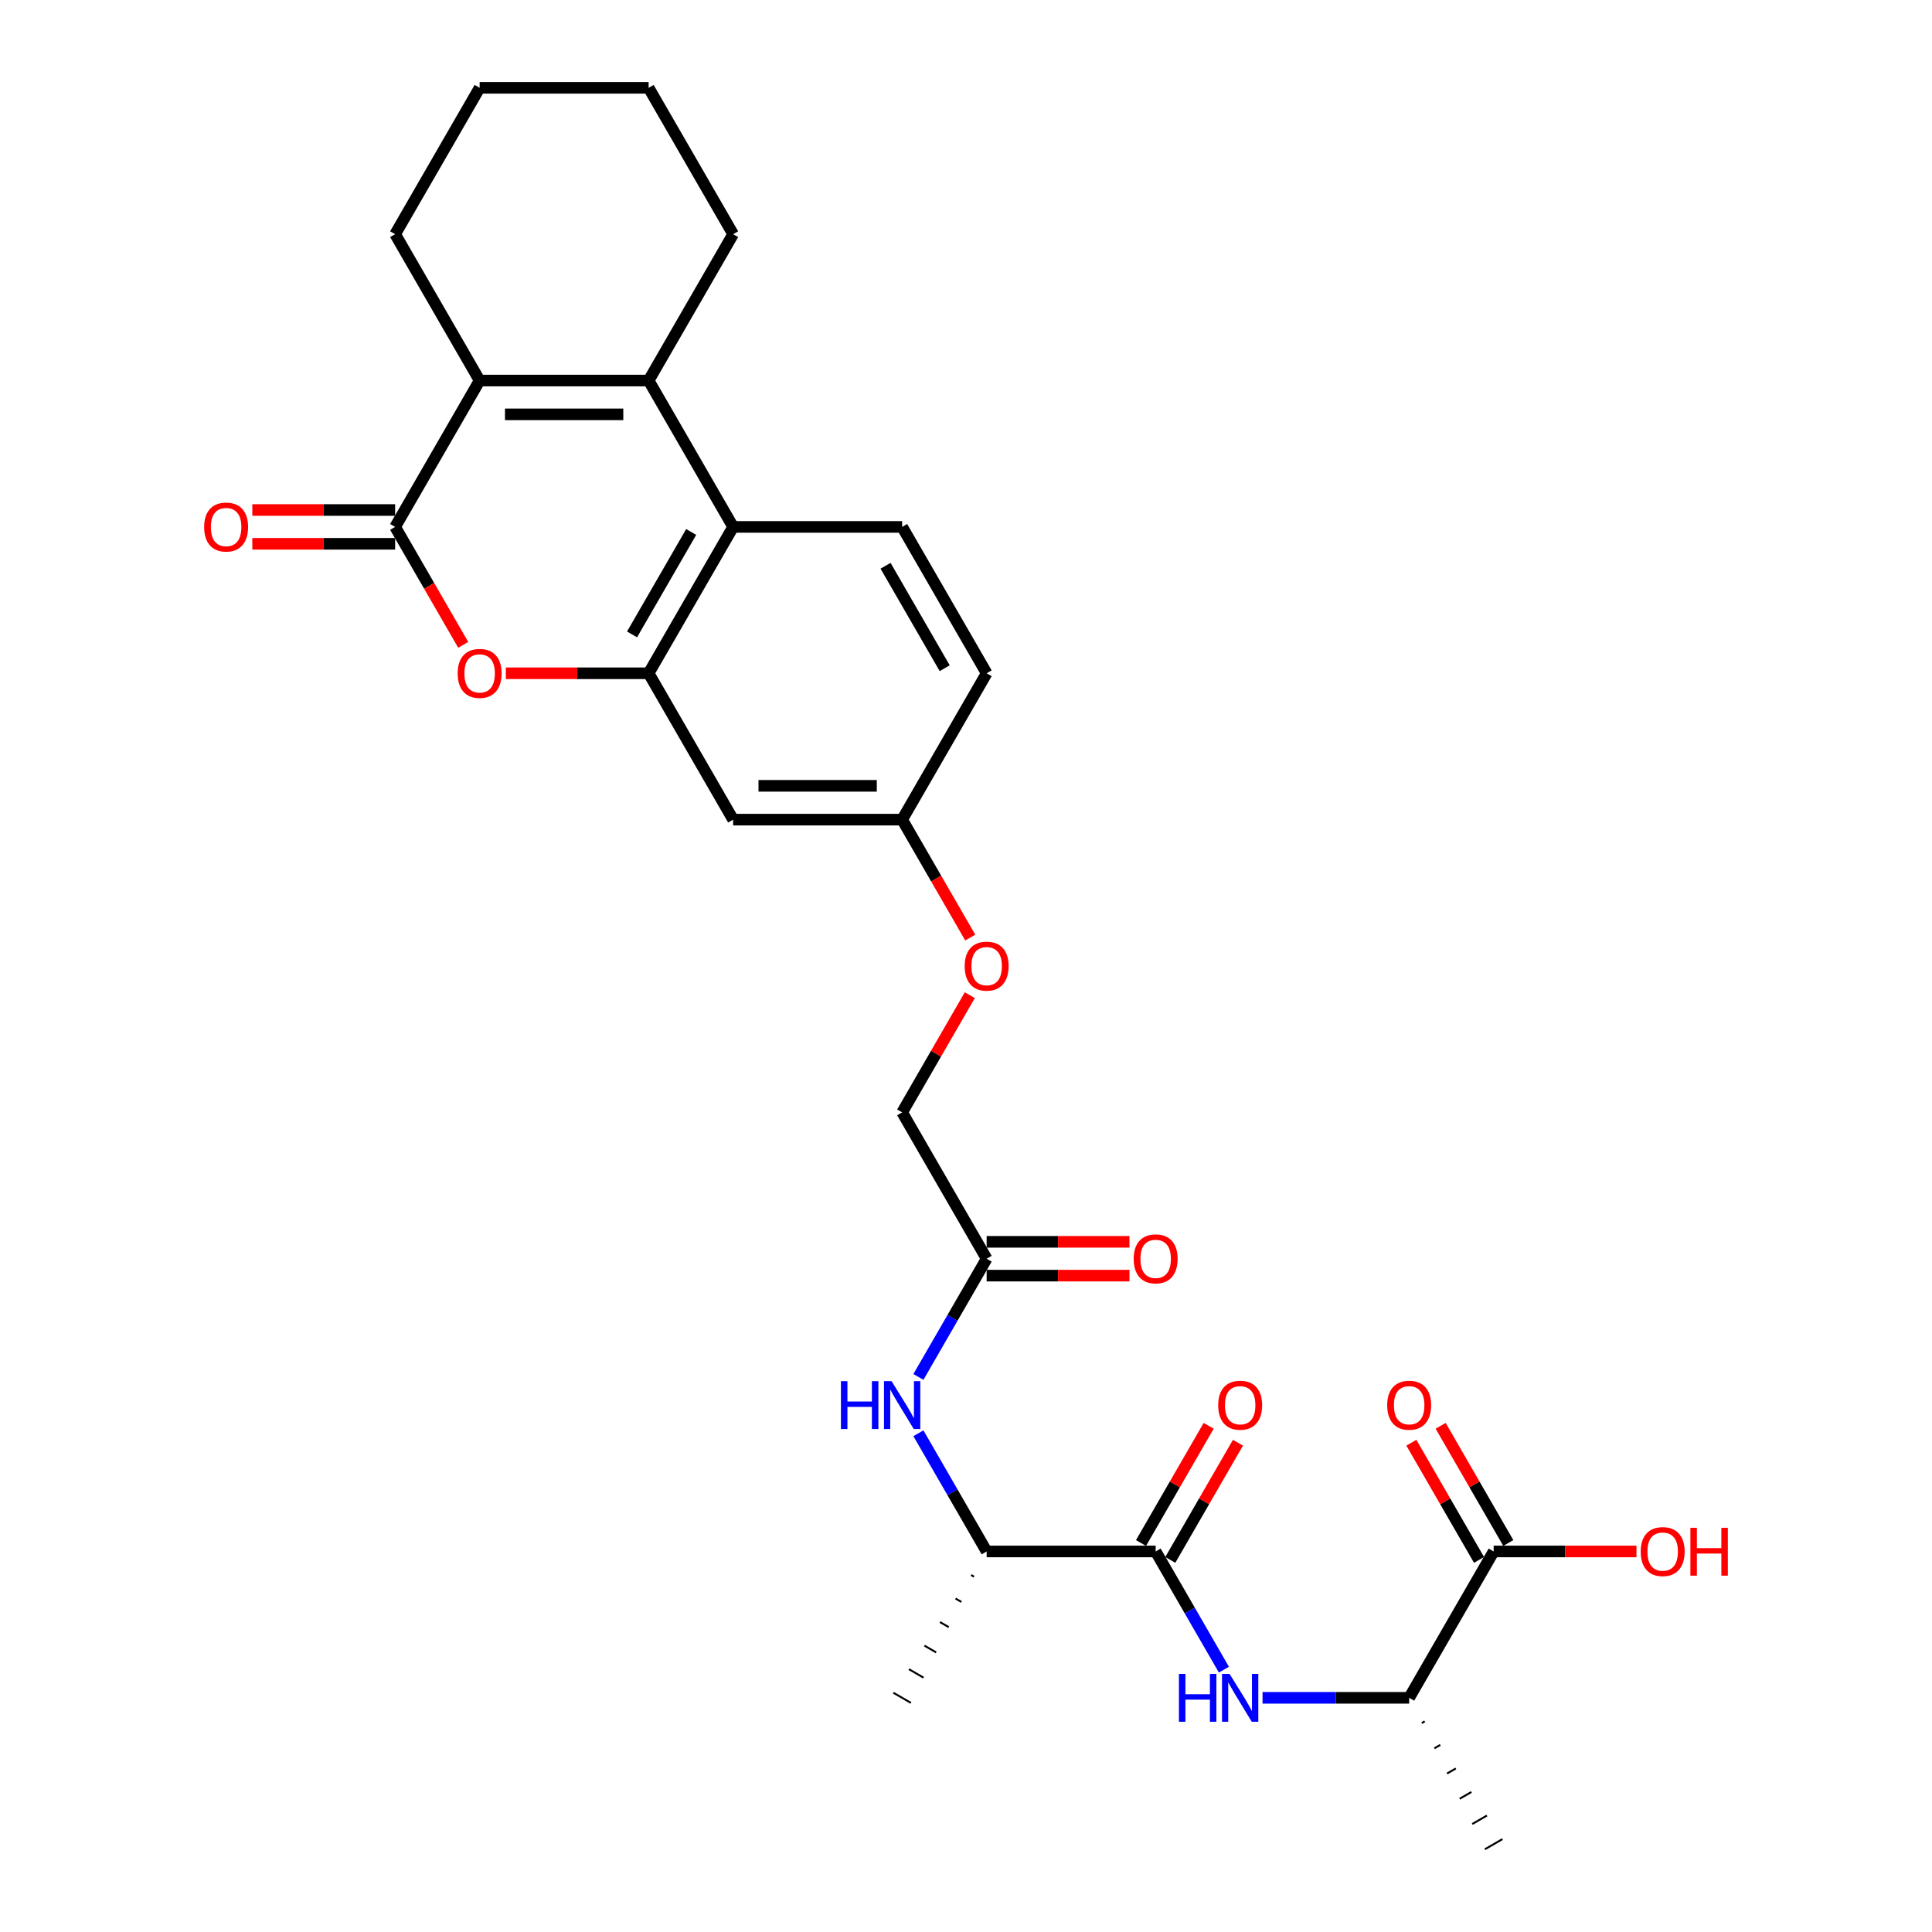 <?xml version='1.0' encoding='iso-8859-1'?>
<svg version='1.1' baseProfile='full'
              xmlns='http://www.w3.org/2000/svg'
                      xmlns:rdkit='http://www.rdkit.org/xml'
                      xmlns:xlink='http://www.w3.org/1999/xlink'
                  xml:space='preserve'
width='1000px' height='1000px' viewBox='0 0 1000 1000'>
<!-- END OF HEADER -->
<rect style='opacity:1.0;fill:#FFFFFF;stroke:none' width='1000' height='1000' x='0' y='0'> </rect>
<path class='bond-1' d='M 204.519,272.727 L 248.258,196.97' style='fill:none;fill-rule:evenodd;stroke:#000000;stroke-width:6px;stroke-linecap:butt;stroke-linejoin:miter;stroke-opacity:1' />
<path class='bond-2' d='M 204.519,272.727 L 222.141,303.249' style='fill:none;fill-rule:evenodd;stroke:#000000;stroke-width:6px;stroke-linecap:butt;stroke-linejoin:miter;stroke-opacity:1' />
<path class='bond-2' d='M 222.141,303.249 L 239.763,333.771' style='fill:none;fill-rule:evenodd;stroke:#FF0000;stroke-width:6px;stroke-linecap:butt;stroke-linejoin:miter;stroke-opacity:1' />
<path class='bond-14' d='M 204.519,263.98 L 167.56,263.98' style='fill:none;fill-rule:evenodd;stroke:#000000;stroke-width:6px;stroke-linecap:butt;stroke-linejoin:miter;stroke-opacity:1' />
<path class='bond-14' d='M 167.56,263.98 L 130.601,263.98' style='fill:none;fill-rule:evenodd;stroke:#FF0000;stroke-width:6px;stroke-linecap:butt;stroke-linejoin:miter;stroke-opacity:1' />
<path class='bond-14' d='M 204.519,281.475 L 167.56,281.475' style='fill:none;fill-rule:evenodd;stroke:#000000;stroke-width:6px;stroke-linecap:butt;stroke-linejoin:miter;stroke-opacity:1' />
<path class='bond-14' d='M 167.56,281.475 L 130.601,281.475' style='fill:none;fill-rule:evenodd;stroke:#FF0000;stroke-width:6px;stroke-linecap:butt;stroke-linejoin:miter;stroke-opacity:1' />
<path class='bond-0' d='M 335.735,196.97 L 248.258,196.97' style='fill:none;fill-rule:evenodd;stroke:#000000;stroke-width:6px;stroke-linecap:butt;stroke-linejoin:miter;stroke-opacity:1' />
<path class='bond-0' d='M 322.614,214.465 L 261.379,214.465' style='fill:none;fill-rule:evenodd;stroke:#000000;stroke-width:6px;stroke-linecap:butt;stroke-linejoin:miter;stroke-opacity:1' />
<path class='bond-23' d='M 335.735,196.97 L 379.474,121.212' style='fill:none;fill-rule:evenodd;stroke:#000000;stroke-width:6px;stroke-linecap:butt;stroke-linejoin:miter;stroke-opacity:1' />
<path class='bond-29' d='M 335.735,196.97 L 379.474,272.727' style='fill:none;fill-rule:evenodd;stroke:#000000;stroke-width:6px;stroke-linecap:butt;stroke-linejoin:miter;stroke-opacity:1' />
<path class='bond-24' d='M 248.258,196.97 L 204.519,121.212' style='fill:none;fill-rule:evenodd;stroke:#000000;stroke-width:6px;stroke-linecap:butt;stroke-linejoin:miter;stroke-opacity:1' />
<path class='bond-3' d='M 261.817,348.485 L 298.776,348.485' style='fill:none;fill-rule:evenodd;stroke:#FF0000;stroke-width:6px;stroke-linecap:butt;stroke-linejoin:miter;stroke-opacity:1' />
<path class='bond-3' d='M 298.776,348.485 L 335.735,348.485' style='fill:none;fill-rule:evenodd;stroke:#000000;stroke-width:6px;stroke-linecap:butt;stroke-linejoin:miter;stroke-opacity:1' />
<path class='bond-4' d='M 335.735,348.485 L 379.474,272.727' style='fill:none;fill-rule:evenodd;stroke:#000000;stroke-width:6px;stroke-linecap:butt;stroke-linejoin:miter;stroke-opacity:1' />
<path class='bond-4' d='M 327.144,328.373 L 357.761,275.343' style='fill:none;fill-rule:evenodd;stroke:#000000;stroke-width:6px;stroke-linecap:butt;stroke-linejoin:miter;stroke-opacity:1' />
<path class='bond-9' d='M 335.735,348.485 L 379.474,424.242' style='fill:none;fill-rule:evenodd;stroke:#000000;stroke-width:6px;stroke-linecap:butt;stroke-linejoin:miter;stroke-opacity:1' />
<path class='bond-11' d='M 379.474,272.727 L 466.951,272.727' style='fill:none;fill-rule:evenodd;stroke:#000000;stroke-width:6px;stroke-linecap:butt;stroke-linejoin:miter;stroke-opacity:1' />
<path class='bond-5' d='M 598.167,803.03 L 510.69,803.03' style='fill:none;fill-rule:evenodd;stroke:#000000;stroke-width:6px;stroke-linecap:butt;stroke-linejoin:miter;stroke-opacity:1' />
<path class='bond-6' d='M 598.167,803.03 L 615.829,833.622' style='fill:none;fill-rule:evenodd;stroke:#000000;stroke-width:6px;stroke-linecap:butt;stroke-linejoin:miter;stroke-opacity:1' />
<path class='bond-6' d='M 615.829,833.622 L 633.492,864.214' style='fill:none;fill-rule:evenodd;stroke:#0000FF;stroke-width:6px;stroke-linecap:butt;stroke-linejoin:miter;stroke-opacity:1' />
<path class='bond-15' d='M 605.743,807.404 L 623.254,777.075' style='fill:none;fill-rule:evenodd;stroke:#000000;stroke-width:6px;stroke-linecap:butt;stroke-linejoin:miter;stroke-opacity:1' />
<path class='bond-15' d='M 623.254,777.075 L 640.764,746.745' style='fill:none;fill-rule:evenodd;stroke:#FF0000;stroke-width:6px;stroke-linecap:butt;stroke-linejoin:miter;stroke-opacity:1' />
<path class='bond-15' d='M 590.591,798.656 L 608.102,768.327' style='fill:none;fill-rule:evenodd;stroke:#000000;stroke-width:6px;stroke-linecap:butt;stroke-linejoin:miter;stroke-opacity:1' />
<path class='bond-15' d='M 608.102,768.327 L 625.613,737.997' style='fill:none;fill-rule:evenodd;stroke:#FF0000;stroke-width:6px;stroke-linecap:butt;stroke-linejoin:miter;stroke-opacity:1' />
<path class='bond-13' d='M 653.488,878.788 L 691.435,878.788' style='fill:none;fill-rule:evenodd;stroke:#0000FF;stroke-width:6px;stroke-linecap:butt;stroke-linejoin:miter;stroke-opacity:1' />
<path class='bond-13' d='M 691.435,878.788 L 729.383,878.788' style='fill:none;fill-rule:evenodd;stroke:#000000;stroke-width:6px;stroke-linecap:butt;stroke-linejoin:miter;stroke-opacity:1' />
<path class='bond-7' d='M 773.122,803.03 L 729.383,878.788' style='fill:none;fill-rule:evenodd;stroke:#000000;stroke-width:6px;stroke-linecap:butt;stroke-linejoin:miter;stroke-opacity:1' />
<path class='bond-16' d='M 780.697,798.656 L 763.187,768.327' style='fill:none;fill-rule:evenodd;stroke:#000000;stroke-width:6px;stroke-linecap:butt;stroke-linejoin:miter;stroke-opacity:1' />
<path class='bond-16' d='M 763.187,768.327 L 745.676,737.997' style='fill:none;fill-rule:evenodd;stroke:#FF0000;stroke-width:6px;stroke-linecap:butt;stroke-linejoin:miter;stroke-opacity:1' />
<path class='bond-16' d='M 765.546,807.404 L 748.035,777.075' style='fill:none;fill-rule:evenodd;stroke:#000000;stroke-width:6px;stroke-linecap:butt;stroke-linejoin:miter;stroke-opacity:1' />
<path class='bond-16' d='M 748.035,777.075 L 730.524,746.745' style='fill:none;fill-rule:evenodd;stroke:#FF0000;stroke-width:6px;stroke-linecap:butt;stroke-linejoin:miter;stroke-opacity:1' />
<path class='bond-22' d='M 773.122,803.03 L 810.081,803.03' style='fill:none;fill-rule:evenodd;stroke:#000000;stroke-width:6px;stroke-linecap:butt;stroke-linejoin:miter;stroke-opacity:1' />
<path class='bond-22' d='M 810.081,803.03 L 847.04,803.03' style='fill:none;fill-rule:evenodd;stroke:#FF0000;stroke-width:6px;stroke-linecap:butt;stroke-linejoin:miter;stroke-opacity:1' />
<path class='bond-8' d='M 475.365,712.699 L 493.027,682.107' style='fill:none;fill-rule:evenodd;stroke:#0000FF;stroke-width:6px;stroke-linecap:butt;stroke-linejoin:miter;stroke-opacity:1' />
<path class='bond-8' d='M 493.027,682.107 L 510.69,651.515' style='fill:none;fill-rule:evenodd;stroke:#000000;stroke-width:6px;stroke-linecap:butt;stroke-linejoin:miter;stroke-opacity:1' />
<path class='bond-12' d='M 475.365,741.846 L 493.027,772.438' style='fill:none;fill-rule:evenodd;stroke:#0000FF;stroke-width:6px;stroke-linecap:butt;stroke-linejoin:miter;stroke-opacity:1' />
<path class='bond-12' d='M 493.027,772.438 L 510.69,803.03' style='fill:none;fill-rule:evenodd;stroke:#000000;stroke-width:6px;stroke-linecap:butt;stroke-linejoin:miter;stroke-opacity:1' />
<path class='bond-18' d='M 379.474,424.242 L 466.951,424.242' style='fill:none;fill-rule:evenodd;stroke:#000000;stroke-width:6px;stroke-linecap:butt;stroke-linejoin:miter;stroke-opacity:1' />
<path class='bond-18' d='M 392.595,406.747 L 453.829,406.747' style='fill:none;fill-rule:evenodd;stroke:#000000;stroke-width:6px;stroke-linecap:butt;stroke-linejoin:miter;stroke-opacity:1' />
<path class='bond-10' d='M 510.69,651.515 L 466.951,575.758' style='fill:none;fill-rule:evenodd;stroke:#000000;stroke-width:6px;stroke-linecap:butt;stroke-linejoin:miter;stroke-opacity:1' />
<path class='bond-17' d='M 510.69,660.263 L 547.649,660.263' style='fill:none;fill-rule:evenodd;stroke:#000000;stroke-width:6px;stroke-linecap:butt;stroke-linejoin:miter;stroke-opacity:1' />
<path class='bond-17' d='M 547.649,660.263 L 584.608,660.263' style='fill:none;fill-rule:evenodd;stroke:#FF0000;stroke-width:6px;stroke-linecap:butt;stroke-linejoin:miter;stroke-opacity:1' />
<path class='bond-17' d='M 510.69,642.767 L 547.649,642.767' style='fill:none;fill-rule:evenodd;stroke:#000000;stroke-width:6px;stroke-linecap:butt;stroke-linejoin:miter;stroke-opacity:1' />
<path class='bond-17' d='M 547.649,642.767 L 584.608,642.767' style='fill:none;fill-rule:evenodd;stroke:#FF0000;stroke-width:6px;stroke-linecap:butt;stroke-linejoin:miter;stroke-opacity:1' />
<path class='bond-31' d='M 466.951,272.727 L 510.69,348.485' style='fill:none;fill-rule:evenodd;stroke:#000000;stroke-width:6px;stroke-linecap:butt;stroke-linejoin:miter;stroke-opacity:1' />
<path class='bond-31' d='M 458.36,292.839 L 488.977,345.869' style='fill:none;fill-rule:evenodd;stroke:#000000;stroke-width:6px;stroke-linecap:butt;stroke-linejoin:miter;stroke-opacity:1' />
<path class='bond-25' d='M 502.642,815.219 L 504.158,816.094' style='fill:none;fill-rule:evenodd;stroke:#000000;stroke-width:1.0px;stroke-linecap:butt;stroke-linejoin:miter;stroke-opacity:1' />
<path class='bond-25' d='M 494.595,827.408 L 497.625,829.158' style='fill:none;fill-rule:evenodd;stroke:#000000;stroke-width:1.0px;stroke-linecap:butt;stroke-linejoin:miter;stroke-opacity:1' />
<path class='bond-25' d='M 486.548,839.597 L 491.093,842.221' style='fill:none;fill-rule:evenodd;stroke:#000000;stroke-width:1.0px;stroke-linecap:butt;stroke-linejoin:miter;stroke-opacity:1' />
<path class='bond-25' d='M 478.5,851.786 L 484.561,855.285' style='fill:none;fill-rule:evenodd;stroke:#000000;stroke-width:1.0px;stroke-linecap:butt;stroke-linejoin:miter;stroke-opacity:1' />
<path class='bond-25' d='M 470.453,863.975 L 478.029,868.349' style='fill:none;fill-rule:evenodd;stroke:#000000;stroke-width:1.0px;stroke-linecap:butt;stroke-linejoin:miter;stroke-opacity:1' />
<path class='bond-25' d='M 462.406,876.164 L 471.497,881.412' style='fill:none;fill-rule:evenodd;stroke:#000000;stroke-width:1.0px;stroke-linecap:butt;stroke-linejoin:miter;stroke-opacity:1' />
<path class='bond-26' d='M 735.915,891.852 L 737.43,890.977' style='fill:none;fill-rule:evenodd;stroke:#000000;stroke-width:1.0px;stroke-linecap:butt;stroke-linejoin:miter;stroke-opacity:1' />
<path class='bond-26' d='M 742.447,904.915 L 745.478,903.166' style='fill:none;fill-rule:evenodd;stroke:#000000;stroke-width:1.0px;stroke-linecap:butt;stroke-linejoin:miter;stroke-opacity:1' />
<path class='bond-26' d='M 748.98,917.979 L 753.525,915.355' style='fill:none;fill-rule:evenodd;stroke:#000000;stroke-width:1.0px;stroke-linecap:butt;stroke-linejoin:miter;stroke-opacity:1' />
<path class='bond-26' d='M 755.512,931.042 L 761.572,927.543' style='fill:none;fill-rule:evenodd;stroke:#000000;stroke-width:1.0px;stroke-linecap:butt;stroke-linejoin:miter;stroke-opacity:1' />
<path class='bond-26' d='M 762.044,944.106 L 769.62,939.732' style='fill:none;fill-rule:evenodd;stroke:#000000;stroke-width:1.0px;stroke-linecap:butt;stroke-linejoin:miter;stroke-opacity:1' />
<path class='bond-26' d='M 768.576,957.17 L 777.667,951.921' style='fill:none;fill-rule:evenodd;stroke:#000000;stroke-width:1.0px;stroke-linecap:butt;stroke-linejoin:miter;stroke-opacity:1' />
<path class='bond-19' d='M 466.951,424.242 L 484.573,454.764' style='fill:none;fill-rule:evenodd;stroke:#000000;stroke-width:6px;stroke-linecap:butt;stroke-linejoin:miter;stroke-opacity:1' />
<path class='bond-19' d='M 484.573,454.764 L 502.195,485.286' style='fill:none;fill-rule:evenodd;stroke:#FF0000;stroke-width:6px;stroke-linecap:butt;stroke-linejoin:miter;stroke-opacity:1' />
<path class='bond-21' d='M 466.951,424.242 L 510.69,348.485' style='fill:none;fill-rule:evenodd;stroke:#000000;stroke-width:6px;stroke-linecap:butt;stroke-linejoin:miter;stroke-opacity:1' />
<path class='bond-20' d='M 501.973,515.099 L 484.462,545.428' style='fill:none;fill-rule:evenodd;stroke:#FF0000;stroke-width:6px;stroke-linecap:butt;stroke-linejoin:miter;stroke-opacity:1' />
<path class='bond-20' d='M 484.462,545.428 L 466.951,575.758' style='fill:none;fill-rule:evenodd;stroke:#000000;stroke-width:6px;stroke-linecap:butt;stroke-linejoin:miter;stroke-opacity:1' />
<path class='bond-30' d='M 379.474,121.212 L 335.735,45.455' style='fill:none;fill-rule:evenodd;stroke:#000000;stroke-width:6px;stroke-linecap:butt;stroke-linejoin:miter;stroke-opacity:1' />
<path class='bond-28' d='M 204.519,121.212 L 248.258,45.455' style='fill:none;fill-rule:evenodd;stroke:#000000;stroke-width:6px;stroke-linecap:butt;stroke-linejoin:miter;stroke-opacity:1' />
<path class='bond-27' d='M 335.735,45.455 L 248.258,45.455' style='fill:none;fill-rule:evenodd;stroke:#000000;stroke-width:6px;stroke-linecap:butt;stroke-linejoin:miter;stroke-opacity:1' />
<path  class='atom-3' d='M 236.886 348.555
Q 236.886 342.606, 239.825 339.282
Q 242.764 335.958, 248.258 335.958
Q 253.751 335.958, 256.691 339.282
Q 259.63 342.606, 259.63 348.555
Q 259.63 354.573, 256.656 358.002
Q 253.681 361.396, 248.258 361.396
Q 242.799 361.396, 239.825 358.002
Q 236.886 354.608, 236.886 348.555
M 248.258 358.597
Q 252.037 358.597, 254.066 356.078
Q 256.131 353.524, 256.131 348.555
Q 256.131 343.691, 254.066 341.242
Q 252.037 338.757, 248.258 338.757
Q 244.479 338.757, 242.414 341.207
Q 240.385 343.656, 240.385 348.555
Q 240.385 353.559, 242.414 356.078
Q 244.479 358.597, 248.258 358.597
' fill='#FF0000'/>
<path  class='atom-7' d='M 610.221 866.401
L 613.581 866.401
L 613.581 876.933
L 626.247 876.933
L 626.247 866.401
L 629.606 866.401
L 629.606 891.175
L 626.247 891.175
L 626.247 879.733
L 613.581 879.733
L 613.581 891.175
L 610.221 891.175
L 610.221 866.401
' fill='#0000FF'/>
<path  class='atom-7' d='M 636.43 866.401
L 644.548 879.523
Q 645.352 880.817, 646.647 883.162
Q 647.942 885.506, 648.012 885.646
L 648.012 866.401
L 651.301 866.401
L 651.301 891.175
L 647.907 891.175
L 639.194 876.828
Q 638.179 875.149, 637.094 873.224
Q 636.045 871.3, 635.73 870.705
L 635.73 891.175
L 632.511 891.175
L 632.511 866.401
L 636.43 866.401
' fill='#0000FF'/>
<path  class='atom-9' d='M 435.267 714.886
L 438.626 714.886
L 438.626 725.418
L 451.293 725.418
L 451.293 714.886
L 454.652 714.886
L 454.652 739.66
L 451.293 739.66
L 451.293 728.217
L 438.626 728.217
L 438.626 739.66
L 435.267 739.66
L 435.267 714.886
' fill='#0000FF'/>
<path  class='atom-9' d='M 461.475 714.886
L 469.593 728.008
Q 470.398 729.302, 471.692 731.647
Q 472.987 733.991, 473.057 734.131
L 473.057 714.886
L 476.346 714.886
L 476.346 739.66
L 472.952 739.66
L 464.239 725.313
Q 463.225 723.634, 462.14 721.709
Q 461.09 719.785, 460.775 719.19
L 460.775 739.66
L 457.556 739.66
L 457.556 714.886
L 461.475 714.886
' fill='#0000FF'/>
<path  class='atom-15' d='M 105.67 272.797
Q 105.67 266.849, 108.609 263.525
Q 111.548 260.201, 117.042 260.201
Q 122.535 260.201, 125.475 263.525
Q 128.414 266.849, 128.414 272.797
Q 128.414 278.816, 125.44 282.245
Q 122.465 285.639, 117.042 285.639
Q 111.583 285.639, 108.609 282.245
Q 105.67 278.851, 105.67 272.797
M 117.042 282.84
Q 120.821 282.84, 122.85 280.32
Q 124.915 277.766, 124.915 272.797
Q 124.915 267.934, 122.85 265.484
Q 120.821 263, 117.042 263
Q 113.263 263, 111.198 265.449
Q 109.169 267.899, 109.169 272.797
Q 109.169 277.801, 111.198 280.32
Q 113.263 282.84, 117.042 282.84
' fill='#FF0000'/>
<path  class='atom-16' d='M 630.534 727.343
Q 630.534 721.394, 633.473 718.07
Q 636.412 714.746, 641.906 714.746
Q 647.399 714.746, 650.339 718.07
Q 653.278 721.394, 653.278 727.343
Q 653.278 733.361, 650.304 736.79
Q 647.329 740.184, 641.906 740.184
Q 636.447 740.184, 633.473 736.79
Q 630.534 733.396, 630.534 727.343
M 641.906 737.385
Q 645.685 737.385, 647.714 734.866
Q 649.779 732.311, 649.779 727.343
Q 649.779 722.479, 647.714 720.03
Q 645.685 717.545, 641.906 717.545
Q 638.127 717.545, 636.062 719.995
Q 634.033 722.444, 634.033 727.343
Q 634.033 732.346, 636.062 734.866
Q 638.127 737.385, 641.906 737.385
' fill='#FF0000'/>
<path  class='atom-17' d='M 718.011 727.343
Q 718.011 721.394, 720.95 718.07
Q 723.889 714.746, 729.383 714.746
Q 734.877 714.746, 737.816 718.07
Q 740.755 721.394, 740.755 727.343
Q 740.755 733.361, 737.781 736.79
Q 734.807 740.184, 729.383 740.184
Q 723.924 740.184, 720.95 736.79
Q 718.011 733.396, 718.011 727.343
M 729.383 737.385
Q 733.162 737.385, 735.192 734.866
Q 737.256 732.311, 737.256 727.343
Q 737.256 722.479, 735.192 720.03
Q 733.162 717.545, 729.383 717.545
Q 725.604 717.545, 723.54 719.995
Q 721.51 722.444, 721.51 727.343
Q 721.51 732.346, 723.54 734.866
Q 725.604 737.385, 729.383 737.385
' fill='#FF0000'/>
<path  class='atom-18' d='M 586.795 651.585
Q 586.795 645.637, 589.734 642.313
Q 592.673 638.988, 598.167 638.988
Q 603.661 638.988, 606.6 642.313
Q 609.539 645.637, 609.539 651.585
Q 609.539 657.604, 606.565 661.033
Q 603.591 664.427, 598.167 664.427
Q 592.708 664.427, 589.734 661.033
Q 586.795 657.639, 586.795 651.585
M 598.167 661.628
Q 601.946 661.628, 603.976 659.108
Q 606.04 656.554, 606.04 651.585
Q 606.04 646.721, 603.976 644.272
Q 601.946 641.788, 598.167 641.788
Q 594.388 641.788, 592.324 644.237
Q 590.294 646.686, 590.294 651.585
Q 590.294 656.589, 592.324 659.108
Q 594.388 661.628, 598.167 661.628
' fill='#FF0000'/>
<path  class='atom-20' d='M 499.318 500.07
Q 499.318 494.122, 502.257 490.797
Q 505.196 487.473, 510.69 487.473
Q 516.183 487.473, 519.123 490.797
Q 522.062 494.122, 522.062 500.07
Q 522.062 506.088, 519.088 509.518
Q 516.113 512.912, 510.69 512.912
Q 505.231 512.912, 502.257 509.518
Q 499.318 506.123, 499.318 500.07
M 510.69 510.112
Q 514.469 510.112, 516.498 507.593
Q 518.563 505.039, 518.563 500.07
Q 518.563 495.206, 516.498 492.757
Q 514.469 490.273, 510.69 490.273
Q 506.911 490.273, 504.846 492.722
Q 502.817 495.171, 502.817 500.07
Q 502.817 505.074, 504.846 507.593
Q 506.911 510.112, 510.69 510.112
' fill='#FF0000'/>
<path  class='atom-23' d='M 849.227 803.1
Q 849.227 797.152, 852.166 793.828
Q 855.105 790.504, 860.599 790.504
Q 866.093 790.504, 869.032 793.828
Q 871.971 797.152, 871.971 803.1
Q 871.971 809.119, 868.997 812.548
Q 866.023 815.942, 860.599 815.942
Q 855.14 815.942, 852.166 812.548
Q 849.227 809.154, 849.227 803.1
M 860.599 813.143
Q 864.378 813.143, 866.407 810.623
Q 868.472 808.069, 868.472 803.1
Q 868.472 798.237, 866.407 795.787
Q 864.378 793.303, 860.599 793.303
Q 856.82 793.303, 854.755 795.752
Q 852.726 798.202, 852.726 803.1
Q 852.726 808.104, 854.755 810.623
Q 856.82 813.143, 860.599 813.143
' fill='#FF0000'/>
<path  class='atom-23' d='M 874.945 790.783
L 878.304 790.783
L 878.304 801.316
L 890.971 801.316
L 890.971 790.783
L 894.33 790.783
L 894.33 815.557
L 890.971 815.557
L 890.971 804.115
L 878.304 804.115
L 878.304 815.557
L 874.945 815.557
L 874.945 790.783
' fill='#FF0000'/>
</svg>
